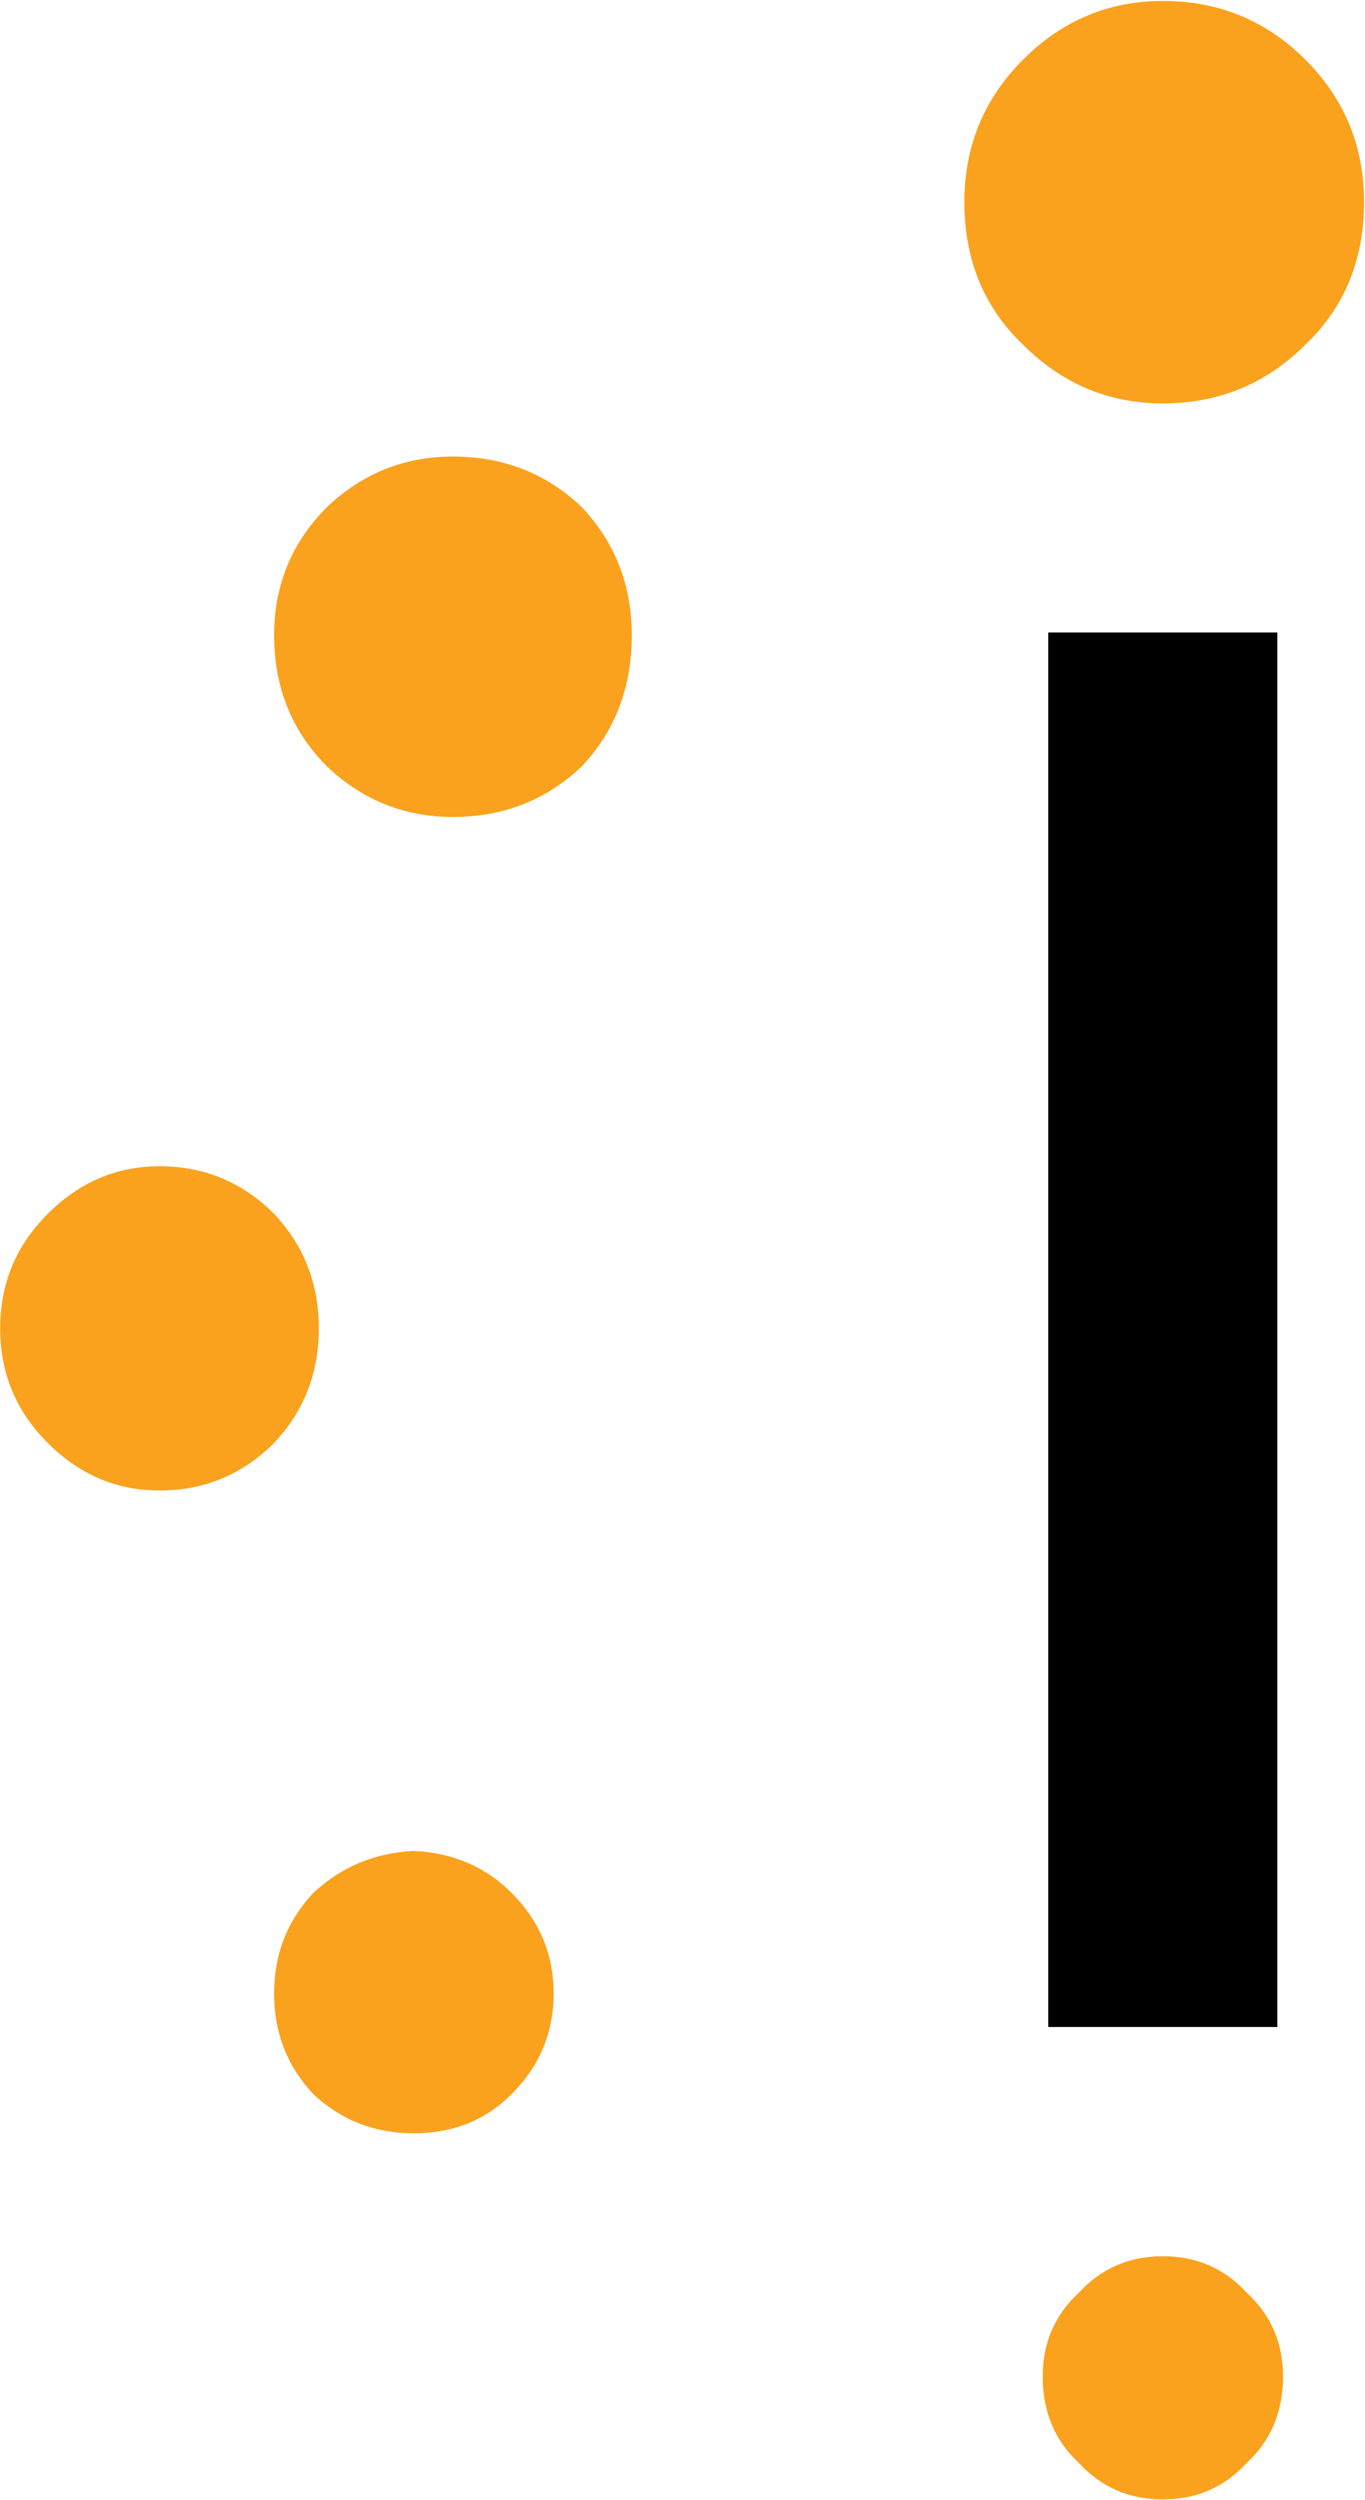 <svg version="1.2" xmlns="http://www.w3.org/2000/svg" viewBox="0 0 861 1576" width="861" height="1576">
	<title>386698_009_Web_BMK-160-pdf-svg</title>

	<style>
		.s0 { fill: #000000 } 
		.s1 { fill: #faa21d } 
	</style>
	<g id="Clip-Path: Page 1" clip-path="url(#cp1)">
		<g id="Page 1">
			<path id="Path 1" class="s0" d="m661.2 398.7h144.5v879.1h-144.5z"/>
			<path id="Path 2" class="s1" d="m860.4 127.4q0 54.6-37 89.9-37.1 37-89.9 37-51.2 0-88.2-37-37-35.3-37-89.9 0-52.8 37-89.8 37-37 88.2-37 52.8 0 89.9 37 37 37 37 89.8zm-51.1 1370.7q0 33.4-23 54.6-21.1 22.9-52.8 22.9-31.8 0-52.9-22.9-22.9-21.2-22.9-54.6 0-31.8 22.9-52.9 21.1-22.9 52.9-22.9 31.7 0 52.8 22.9 23 21.1 23 52.9zm-460.1-241.4q0 37-26.5 63.4-24.6 24.7-61.7 24.7-37 0-63.4-24.7-24.7-26.4-24.7-63.4 0-37 24.7-63.4 26.4-24.7 63.4-26.5 37.1 1.8 61.7 26.5 26.5 26.4 26.5 63.4zm-148.1-419.3q0 42.3-28.2 72.2-30 30-72.3 30-40.5 0-70.5-30-30-29.9-30-72.2 0-42.3 30-72.2 30-30 70.5-30 42.3 0 72.3 30 28.2 29.9 28.2 72.2zm197.4-436.9q0 49.3-31.7 82.8-33.5 31.7-81.1 31.7-45.8 0-79.3-31.7-33.5-33.5-33.5-82.8 0-47.6 33.5-81 33.5-31.7 79.3-31.7 47.6 0 81.1 31.7 31.7 33.4 31.7 81z"/>
		</g>
	</g>
</svg>